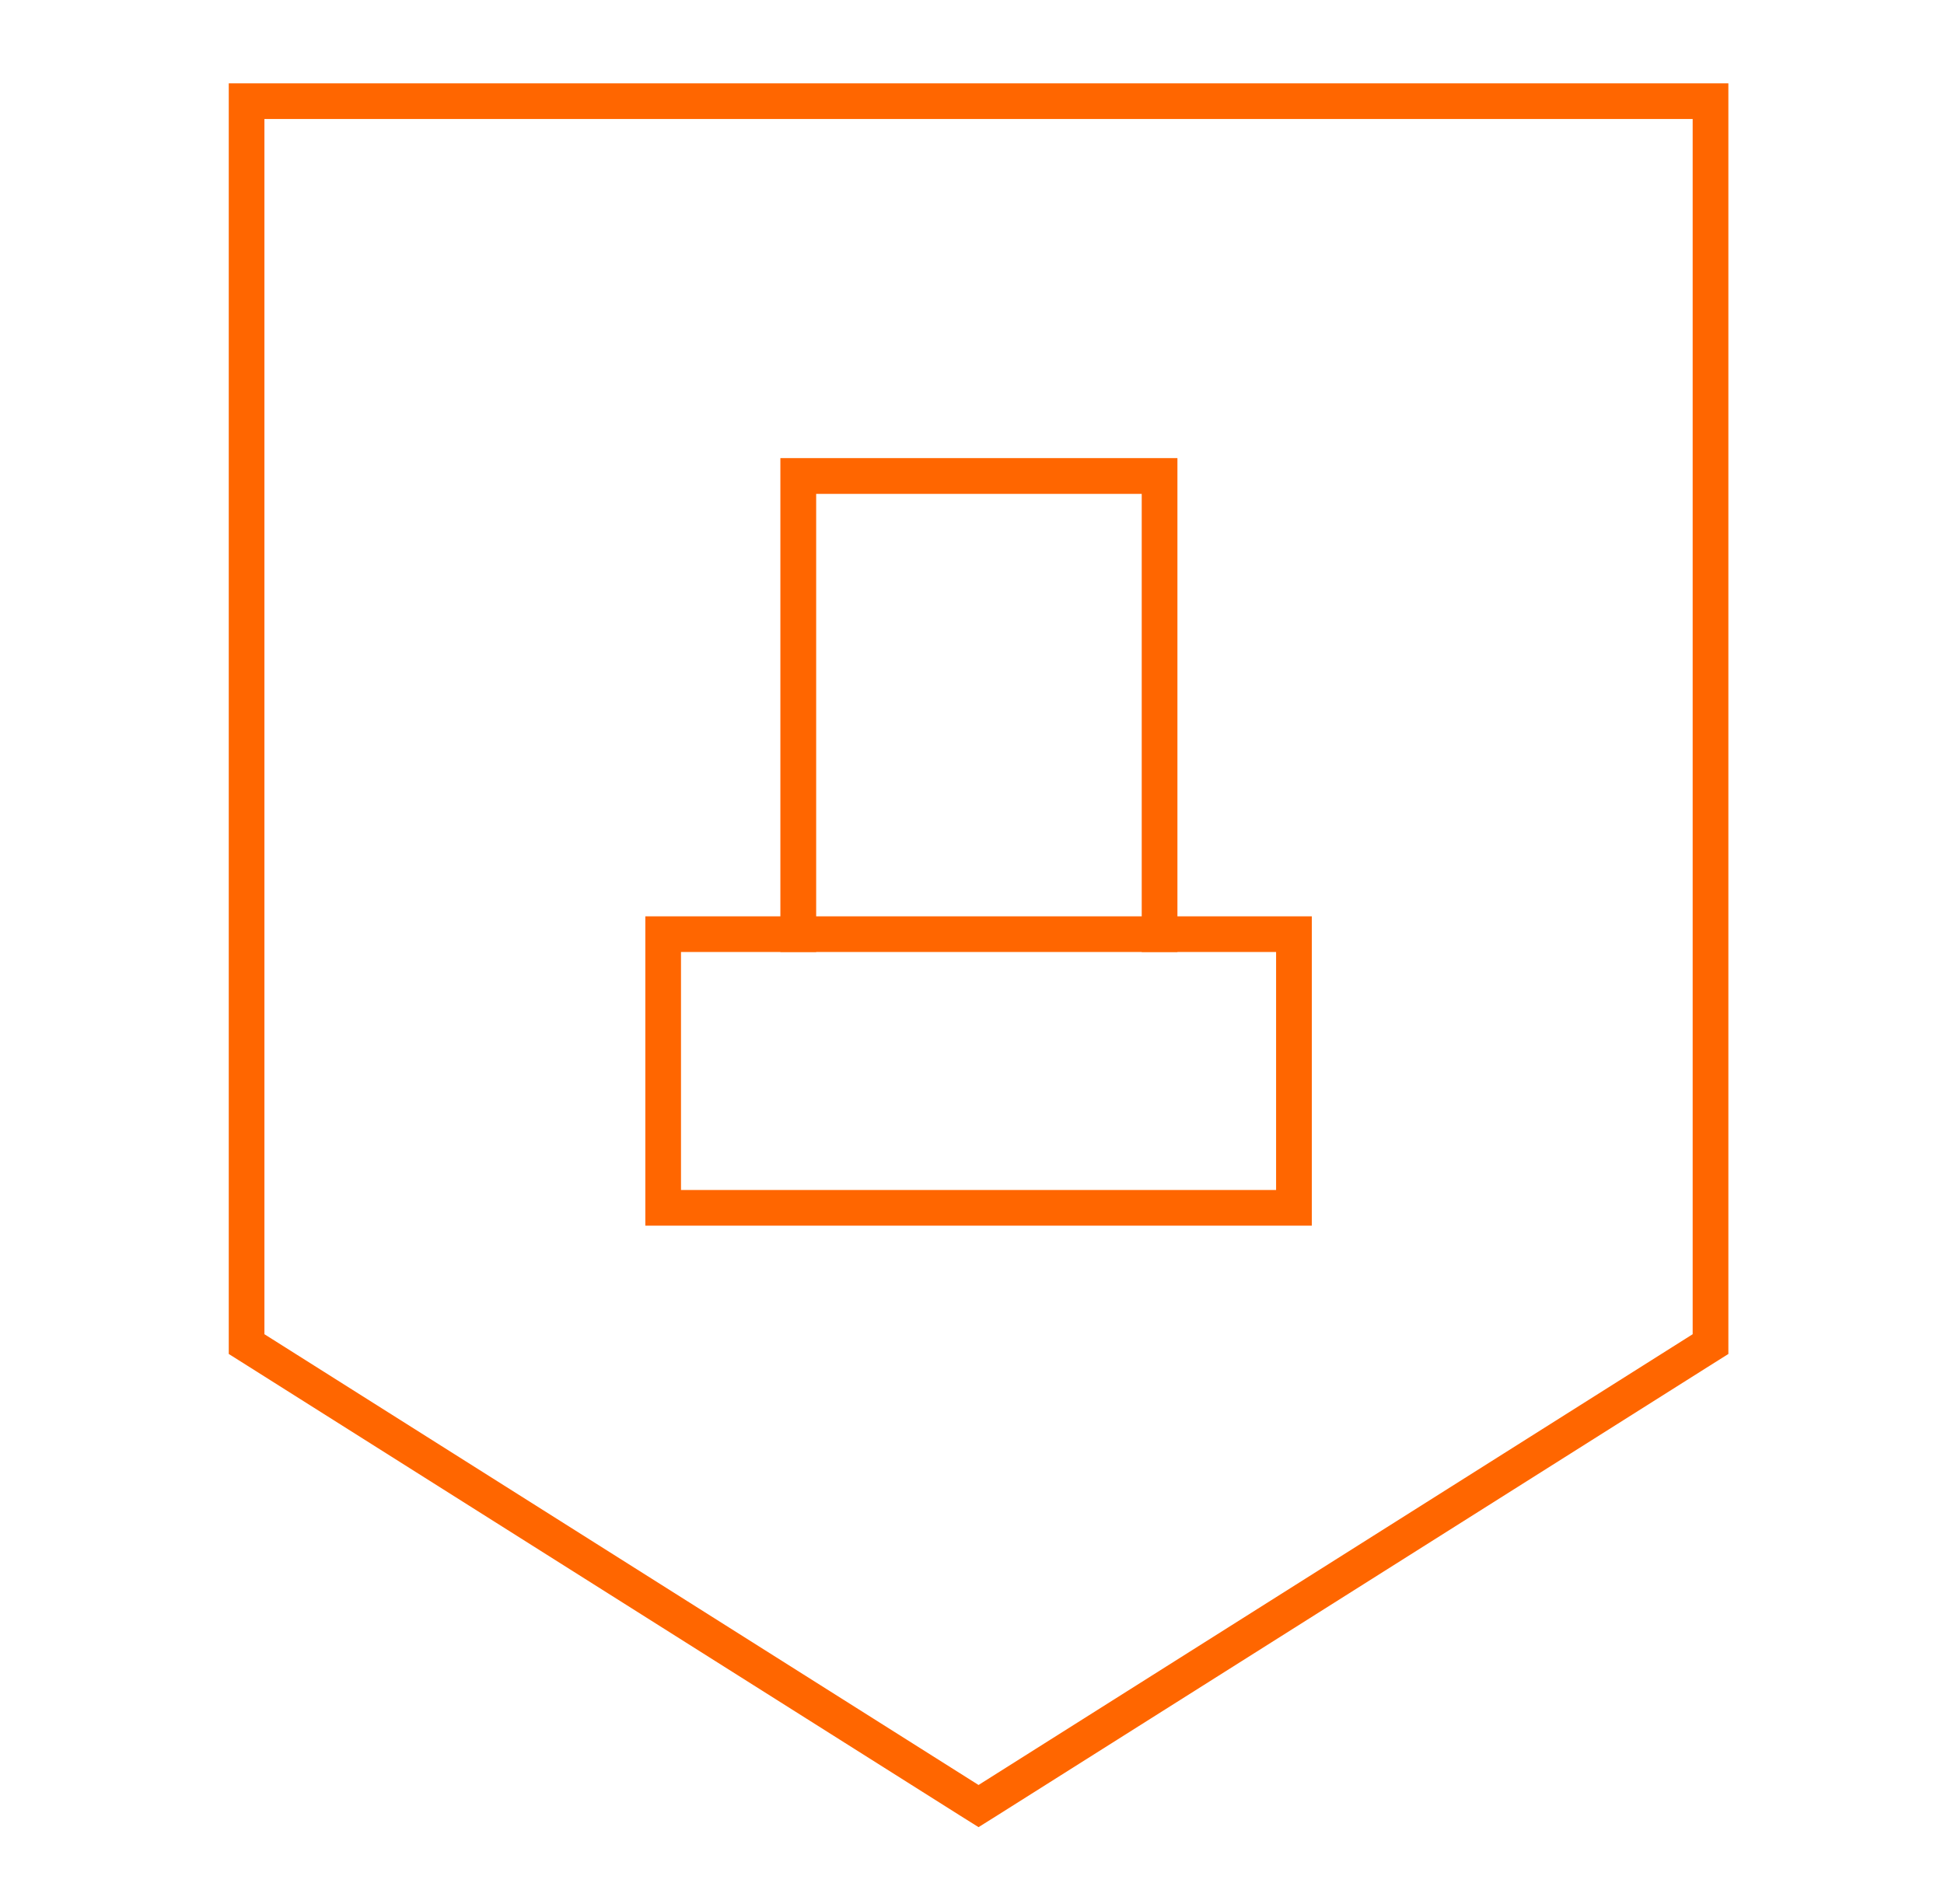 <svg width="49" height="48" viewBox="0 0 49 48" fill="none" xmlns="http://www.w3.org/2000/svg">
<path d="M6.665 3V33.636L24.665 45L42.665 33.636V3H6.665ZM43.565 34.134L43.145 34.398L25.145 45.762L24.665 46.063L24.185 45.762L6.185 34.398L5.766 34.134V2.101H43.565V34.134Z" fill="#FF6600"/>
<path d="M32.165 24H17.165V30H32.165V24ZM33.065 30.899H16.266V23.101H33.065V30.899Z" fill="#FF6600"/>
<path d="M29.678 11.549V24H28.778V12.451H20.572V24H19.67V11.549H29.678Z" fill="#FF6600"/>
</svg>
